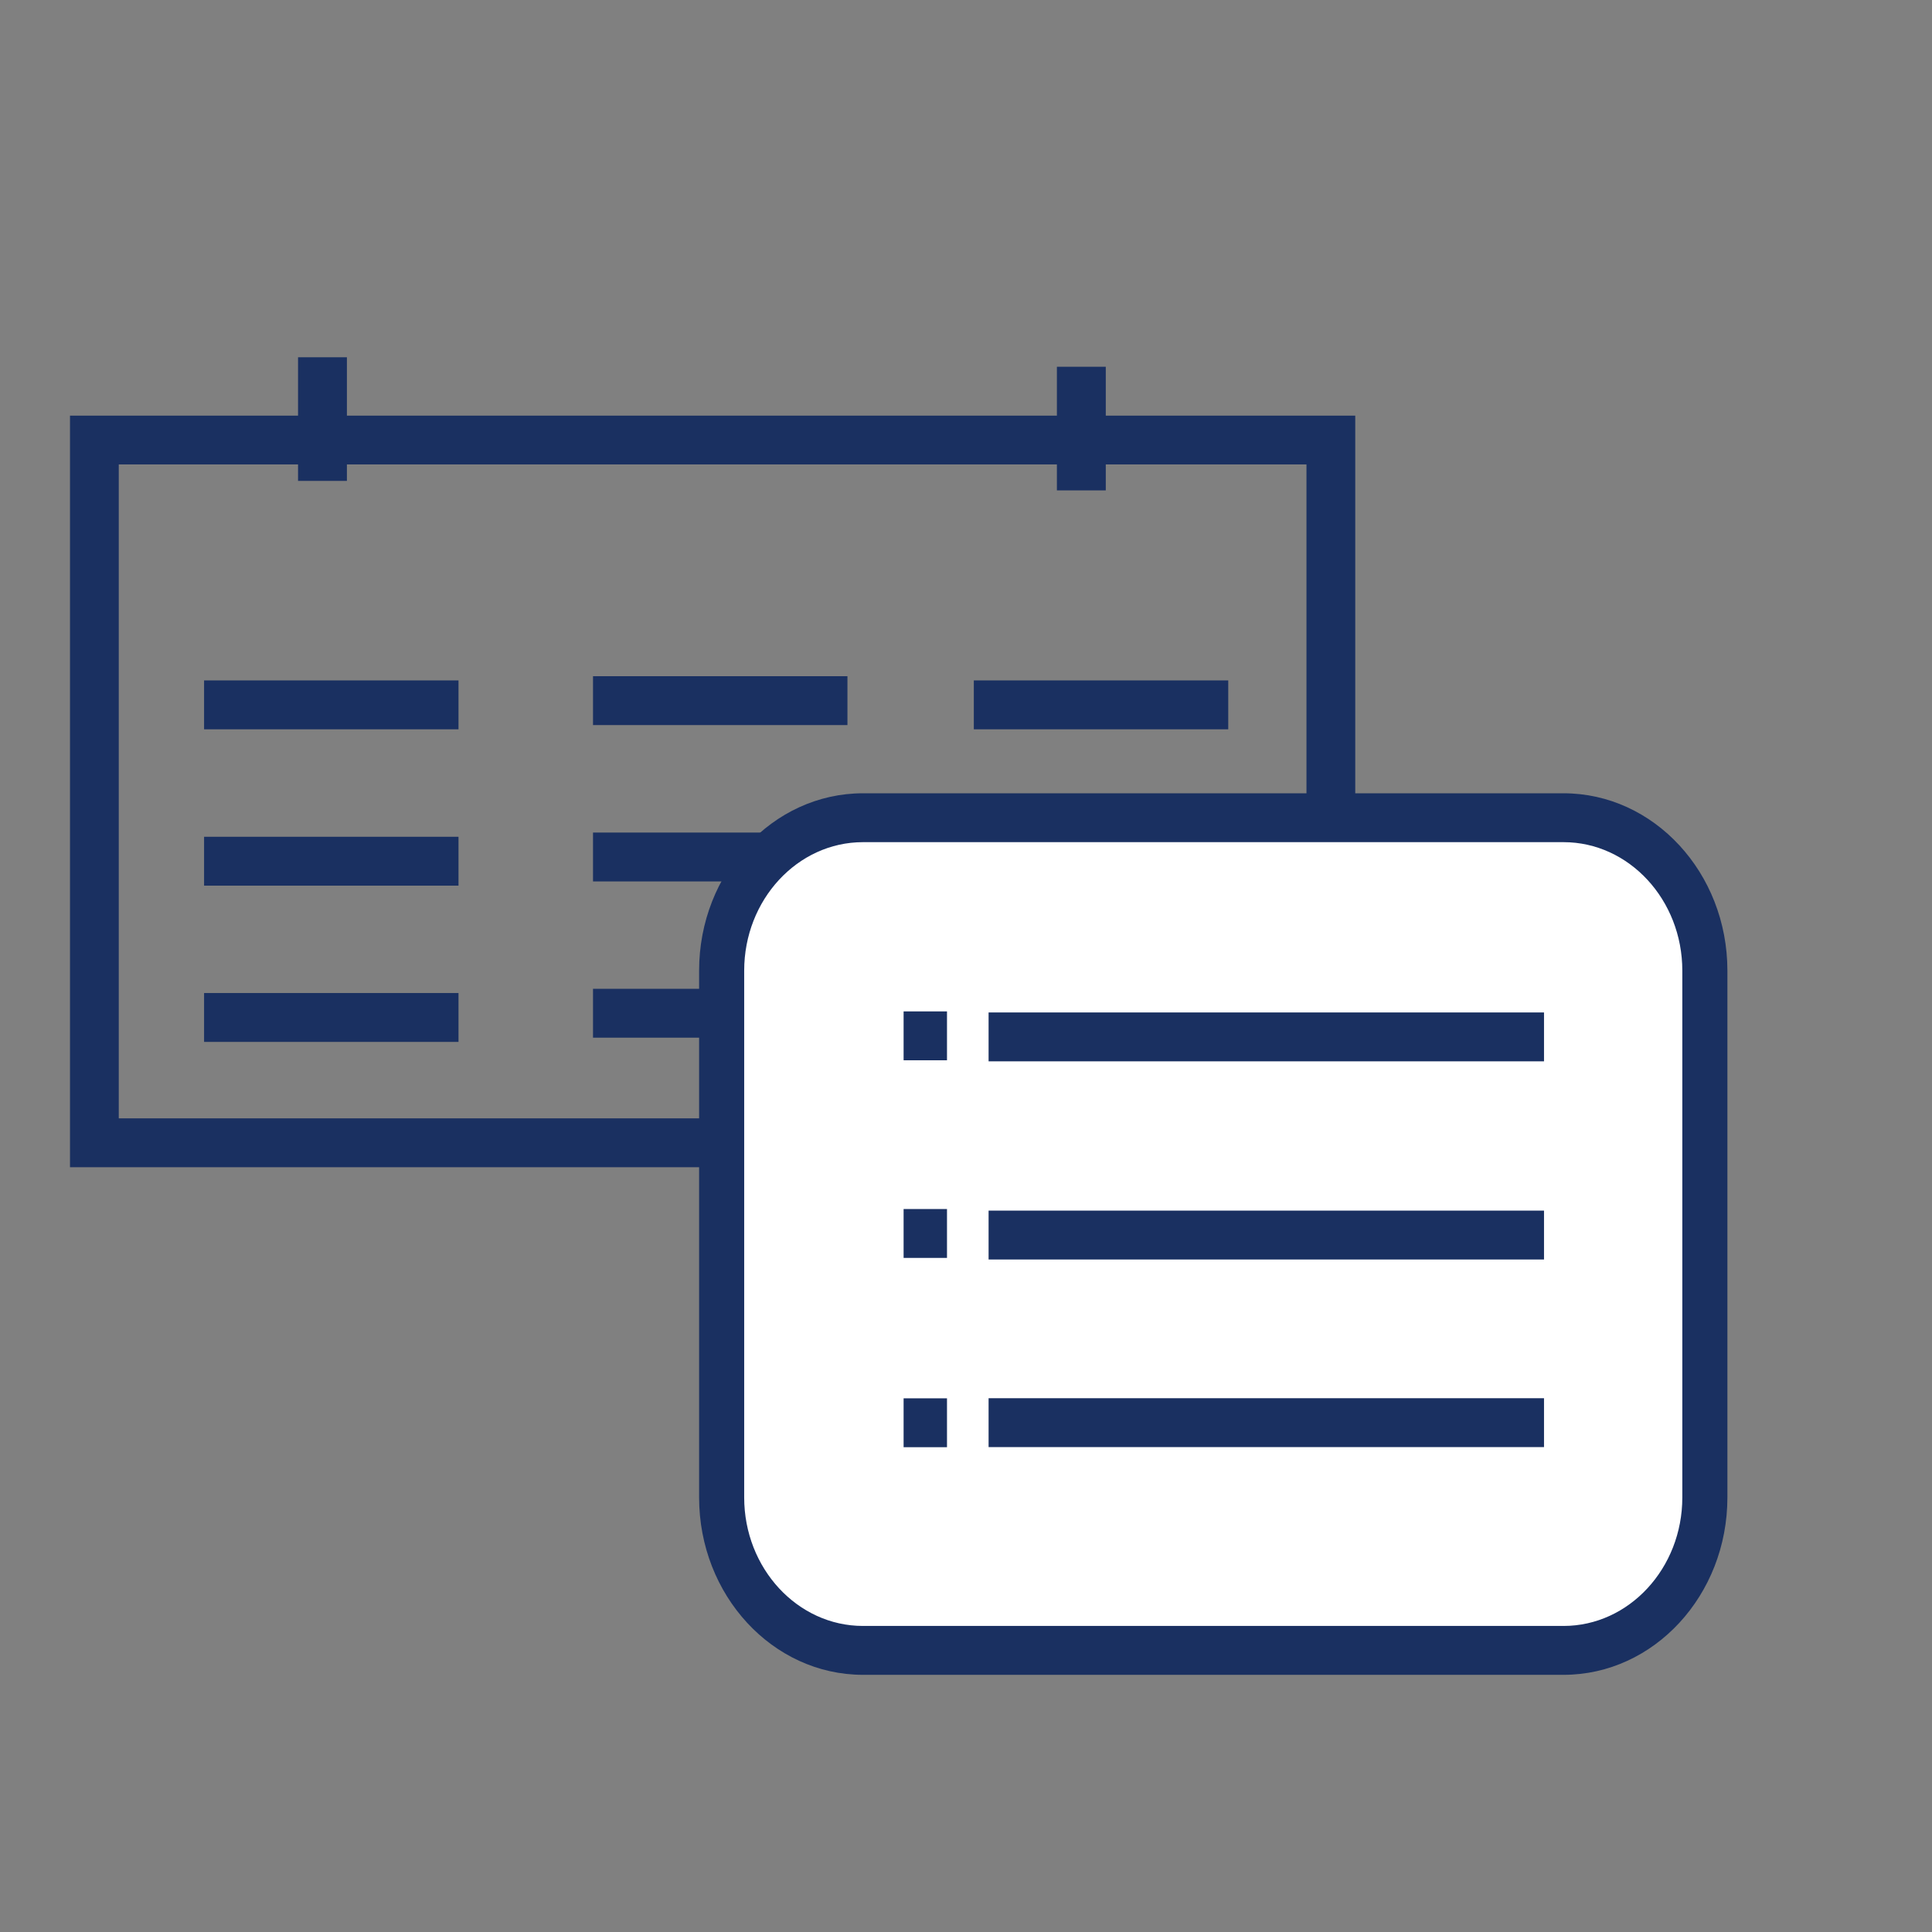 <?xml version="1.0" encoding="UTF-8"?>
<svg id="Layer_1" data-name="Layer 1" xmlns="http://www.w3.org/2000/svg" viewBox="0 0 183 183">
  <rect x="0" y="0" width="183" height="183" fill="#808080" stroke="none"/>
  <defs>
    <style>
      .cls-1 {
        fill: none;
      }

      .cls-1, .cls-2, .cls-3 {
        stroke-width: 0px;
      }

      .cls-2 {
        fill: #fff;
      }

      .cls-3 {
        fill: #1a3061;
      }
    </style>
  </defs>
  <rect class="cls-1" width="183" height="183"/>
  <g>
    <path class="cls-3" d="m128.37,110.56H6.63V39.37h121.74v71.2Zm-117.11-4.63h112.49v-61.94H11.25v61.94Z"/>
    <rect class="cls-3" x="19.33" y="64.45" width="24.1" height="4.63"/>
    <rect class="cls-3" x="19.33" y="79.26" width="24.1" height="4.63"/>
    <rect class="cls-3" x="19.33" y="94.06" width="24.1" height="4.63"/>
    <rect class="cls-3" x="56.17" y="64.05" width="24.1" height="4.63"/>
    <rect class="cls-3" x="56.17" y="78.86" width="18.16" height="4.63"/>
    <rect class="cls-3" x="56.17" y="93.66" width="24.1" height="4.63"/>
    <rect class="cls-3" x="92.24" y="64.45" width="24.1" height="4.63"/>
    <rect class="cls-3" x="92.24" y="79.26" width="24.1" height="4.63"/>
    <rect class="cls-3" x="92.24" y="94.06" width="24.1" height="4.63"/>
    <rect class="cls-3" x="100.11" y="34.74" width="4.63" height="11.71"/>
    <rect class="cls-3" x="28.23" y="33.84" width="4.63" height="11.71"/>
    <g>
      <rect class="cls-2" x="68.36" y="77.45" width="93.13" height="78.87" rx="11" ry="11"/>
      <path class="cls-3" d="m148.1,158.64h-66.36c-8.56,0-15.52-7.54-15.52-16.8v-49.9c0-9.26,6.96-16.8,15.52-16.8h66.36c8.56,0,15.52,7.54,15.52,16.8v49.9c0,9.26-6.96,16.8-15.52,16.8Zm-66.36-78.87c-6.2,0-11.25,5.46-11.25,12.17v49.9c0,6.71,5.05,12.17,11.25,12.17h66.36c6.2,0,11.25-5.46,11.25-12.17v-49.9c0-6.71-5.05-12.17-11.25-12.17h-66.36Z"/>
    </g>
    <g>
      <rect class="cls-3" x="93.64" y="95.9" width="52.61" height="4.63"/>
      <rect class="cls-3" x="93.64" y="114.67" width="52.61" height="4.63"/>
      <rect class="cls-3" x="93.64" y="132.44" width="52.61" height="4.63"/>
      <rect class="cls-3" x="85.59" y="95.8" width="4.11" height="4.63"/>
      <rect class="cls-3" x="85.59" y="114.52" width="4.11" height="4.63"/>
      <rect class="cls-3" x="85.59" y="132.45" width="4.11" height="4.63"/>
    </g>
  </g>
</svg>